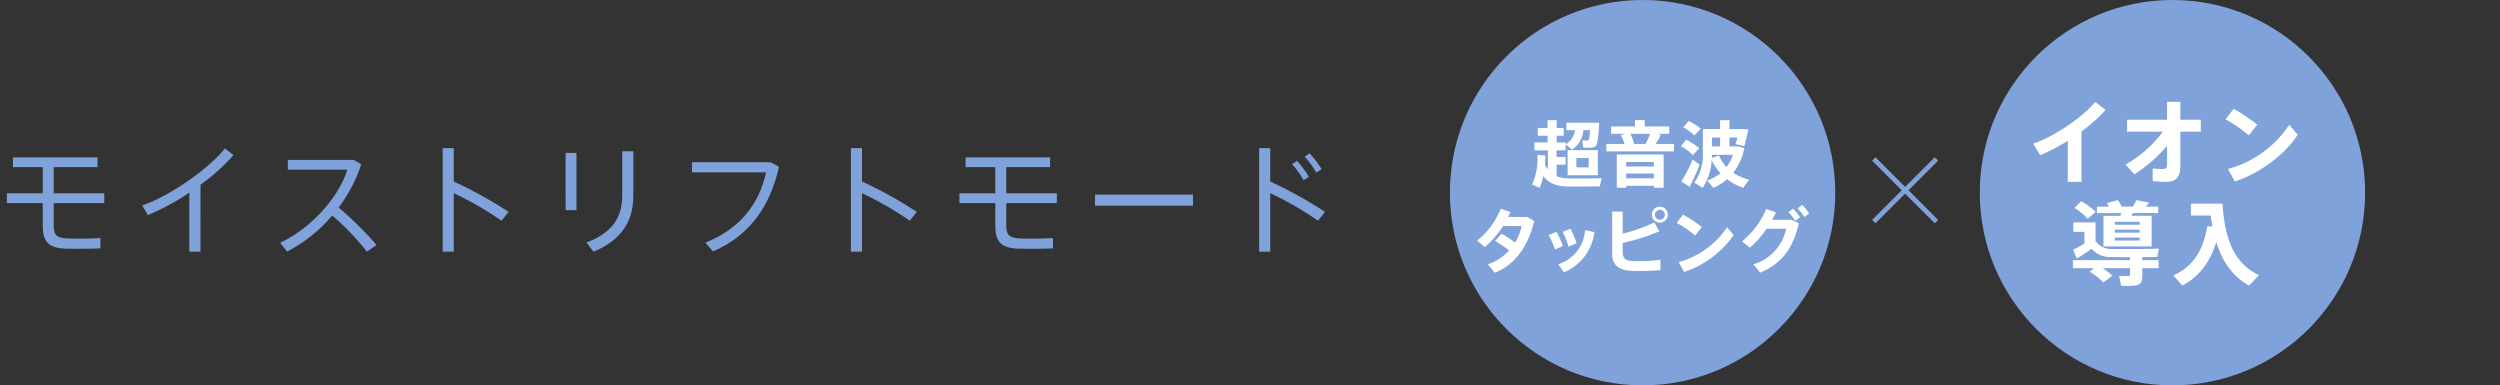 <svg id="レイヤー_2" data-name="レイヤー 2" xmlns="http://www.w3.org/2000/svg" width="519" height="80" viewBox="0 0 519 80">
  <rect x="0" y="0" width="519" height="80" fill="#333333" stroke="none"/>
  <defs>
    <style>
      .cls-1 {
        fill: none;
        stroke: #80a2db;
        stroke-miterlimit: 10;
      }

      .cls-2 {
        fill: #80a2db;
      }

      .cls-3 {
        fill: #fff;
      }
    </style>
  </defs>
  <title>ttl_care2</title>
  <g>
    <line class="cls-1" x1="389" y1="33" x2="402" y2="46"/>
    <line class="cls-1" x1="402" y1="33" x2="389" y2="46"/>
  </g>
  <circle class="cls-2" cx="341" cy="40" r="40"/>
  <circle class="cls-2" cx="451" cy="40" r="40"/>
  <g>
    <path class="cls-2" d="M8.873,40.128V34.7H2.7V32.68H20.245V34.7h-9.1v5.424h10.5v2.049h-10.5v4.6c0,2.025.6,2.6,2.8,2.724.55.025,1.65.051,2.8.051,1.525,0,3.049-.051,4.1-.125v2.149c-1.125.05-2.8.074-4.374.074-1.1,0-2.15,0-2.749-.024-3.575-.1-4.849-1.375-4.849-4.724V42.177H1.425V40.128Z"/>
    <path class="cls-2" d="M41.621,52.25H39.3V40a49.594,49.594,0,0,1-8.6,4.648l-1.175-2c5.849-1.974,14-7.773,17.171-11.847l1.775,1.4a40.648,40.648,0,0,1-6.849,6.149Z"/>
    <path class="cls-2" d="M78.17,50.85l-2,1.4a52.068,52.068,0,0,0-7.2-7.5A31.343,31.343,0,0,1,59.6,52.225L58.149,50.4C64.923,47.251,70.5,40.553,72.1,35.229H59.749V33.2H73.421L75,34.1a30.5,30.5,0,0,1-4.7,8.973A77.292,77.292,0,0,1,78.17,50.85Z"/>
    <path class="cls-2" d="M105.569,43.977l-1.449,1.849A67.772,67.772,0,0,0,94.2,40.1V52.25H91.9V30.755h2.3v6.924A89.569,89.569,0,0,1,105.569,43.977Z"/>
    <path class="cls-2" d="M119.673,31.755V43.627h-2.249V31.755Zm11.8-.351v9.3c0,5.3-2.55,9.173-8.248,11.548l-1.475-1.9c5.423-2.05,7.423-5.275,7.423-9.7V31.4Z"/>
    <path class="cls-2" d="M159.97,33.68l1.75.949C159.92,42.6,155.846,48.8,148,52.2l-1.55-1.824c7.474-3,11.2-8.323,12.6-14.6h-15.4v-2.1Z"/>
    <path class="cls-2" d="M190.319,43.977l-1.449,1.849a67.772,67.772,0,0,0-9.923-5.723V52.25h-2.3V30.755h2.3v6.924A89.569,89.569,0,0,1,190.319,43.977Z"/>
    <path class="cls-2" d="M206.623,40.128V34.7h-6.174V32.68H218V34.7h-9.1v5.424h10.5v2.049H208.9v4.6c0,2.025.6,2.6,2.8,2.724.55.025,1.65.051,2.8.051,1.525,0,3.049-.051,4.1-.125v2.149c-1.125.05-2.8.074-4.374.074-1.1,0-2.15,0-2.749-.024-3.575-.1-4.849-1.375-4.849-4.724V42.177h-7.448V40.128Z"/>
    <path class="cls-2" d="M247.67,40.4v2.3H227.324V40.4Z"/>
    <path class="cls-2" d="M275.069,43.977l-1.449,1.849A67.772,67.772,0,0,0,263.7,40.1V52.25h-2.3V30.755h2.3v6.924A89.569,89.569,0,0,1,275.069,43.977ZM269.246,33.4a18.249,18.249,0,0,1,2.475,3.325l-1.1.7a16.156,16.156,0,0,0-2.4-3.325Zm2.624-1.574a20.788,20.788,0,0,1,2.5,3.3l-1.1.7a17.442,17.442,0,0,0-2.425-3.274Z"/>
  </g>
  <g>
    <path class="cls-3" d="M321.336,35.162V31.217h-2.789V29.582h2.729V28.173h-2.025v-1.62h2.025V24.947h1.89v1.606h1.455v1.62h-1.455v1.409h1.86v.36a3.778,3.778,0,0,0,1.92-2.924h-1.77V25.473h6.81c-.15,3.134-.33,4.679-.87,4.979a2.571,2.571,0,0,1-1.095.21c-.285,0-.945,0-1.32-.015l-.24-1.5c.315.015.825.031,1.065.031a.445.445,0,0,0,.21-.061c.165-.1.27-.75.36-2.1h-1.38a5.391,5.391,0,0,1-2.325,4.035L325.026,30v1.215h-1.875v1.365h1.86V34.2h-1.86v2.385a7.283,7.283,0,0,0,2.685.465c.855.015,5.64,0,6.66-.06l-.375,1.7c-.99.03-5.58.045-6.57.03-2.355-.045-3.914-.585-5.159-2.145a13.443,13.443,0,0,1-.766,2.415l-1.56-.66a13.428,13.428,0,0,0,1.111-6.195l1.619.165c.016.66-.015,1.306-.06,1.935A5.482,5.482,0,0,0,321.336,35.162Zm10.38-4v5.22h-6.285v-5.22Zm-4.455,3.585h2.55V32.808h-2.55Z"/>
    <path class="cls-3" d="M337.242,29.882a8.253,8.253,0,0,0-.75-1.829l.81-.271h-2.835V26.253h4.95v-1.32h2.04v1.32h5.069v1.529h-2.444l.734.226c-.3.554-.674,1.215-1.094,1.874h3.8v1.546h-14.04V29.882Zm.36,8.685v.405h-1.95v-6.9h9.719v6.9h-2.024v-.405Zm5.745-4.005v-.93H337.6v.93Zm0,2.46v-.99H337.6v.99Zm-1.725-7.14a22.319,22.319,0,0,0,.944-2.1h-4.109a8.562,8.562,0,0,1,.765,2.1Z"/>
    <path class="cls-3" d="M350.037,29.013a10.6,10.6,0,0,1,2.715,1.784l-1.335,1.41a8.794,8.794,0,0,0-2.475-1.859Zm1.365,4.109,1.425,1.066a36.981,36.981,0,0,1-2.085,4.6l-1.694-1.11A30.621,30.621,0,0,0,351.4,33.122Zm-.854-8.01a11.226,11.226,0,0,1,2.534,1.606l-1.335,1.409a9.328,9.328,0,0,0-2.3-1.664Zm12.569,12.2-1.245,1.665a12.015,12.015,0,0,1-3.33-1.77,11.507,11.507,0,0,1-2.835,1.785l-1.29-1.5a9.708,9.708,0,0,0,2.745-1.53,10.451,10.451,0,0,1-1.814-2.715A11.62,11.62,0,0,1,353.473,39l-1.726-1.065a10.23,10.23,0,0,0,1.771-6.419V26.792h3.569V24.947h1.95v1.845h2.925l.99.061c-.21,1.019-.54,2.429-.84,3.495-.645-.151-1.23-.3-1.815-.42.135-.436.27-.915.391-1.381h-1.651v1.846h1.68c.465.089.915.21,1.4.344a11.978,11.978,0,0,1-2.3,5.116A10.763,10.763,0,0,0,363.117,37.307Zm-4.695-2.64a8.167,8.167,0,0,0,1.335-2.535h-4.35c0,.225-.014.45-.03.676l1.485-.54A7.548,7.548,0,0,0,358.422,34.667Zm-1.335-4.274V28.547h-1.665v1.846Z"/>
    <path class="cls-3" d="M311.708,48.5a29.031,29.031,0,0,1,2.82,1.845,10.632,10.632,0,0,0,1.366-3.42h-3.871a18.774,18.774,0,0,1-3.78,4.365l-1.6-1.335a16.037,16.037,0,0,0,4.9-6.6l2.01.644a10.485,10.485,0,0,1-.465,1.035h3.944l1.455.825c-1.11,4.965-3.854,9.105-8.16,10.755l-1.454-1.74a10.414,10.414,0,0,0,4.409-2.88,24.483,24.483,0,0,0-2.88-1.965Z"/>
    <path class="cls-3" d="M323.1,48.122a15.633,15.633,0,0,1,1.349,2.97l-1.65.7a12.678,12.678,0,0,0-1.319-2.97Zm7.9.061a10.418,10.418,0,0,1-6.314,8.354l-1.215-1.665a8.032,8.032,0,0,0,5.594-7.08Zm-4.98-.691a16.24,16.24,0,0,1,1.275,3.015l-1.68.705a13.1,13.1,0,0,0-1.215-3.06Z"/>
    <path class="cls-3" d="M344.5,48a41.25,41.25,0,0,1-7.635,2.431V52.1c0,1.5.435,1.965,1.845,2.07.405.03,1.021.045,1.695.045a30.668,30.668,0,0,0,4.305-.285v2.145c-1.29.12-2.85.18-4.215.18-.855,0-1.62-.03-2.19-.06-2.3-.15-3.614-1.365-3.614-3.33V43.907h2.174V48.5a32.764,32.764,0,0,0,6.555-2.324Zm1.74-3.435a1.658,1.658,0,1,1,0-.014Zm-2.67.031a1.028,1.028,0,1,0,0-.016Z"/>
    <path class="cls-3" d="M353.3,47.147l-1.4,1.755a21.519,21.519,0,0,0-3.809-2.625l1.32-1.724A29.829,29.829,0,0,1,353.3,47.147Zm5.234.015,1.38,1.635a20.538,20.538,0,0,1-10.305,7.665L348.5,54.407A17.5,17.5,0,0,0,358.538,47.162Z"/>
    <path class="cls-3" d="M371.905,45.633l1.53.72c-1.23,5.25-3.51,8.354-8.025,10.244l-1.425-1.725a9.736,9.736,0,0,0,6.825-7.38h-4.065a19.61,19.61,0,0,1-3.479,3.93l-1.62-1.319a17.158,17.158,0,0,0,5.024-6.736l2,.721c-.21.494-.48,1.019-.765,1.545Zm.315-2.311a9.778,9.778,0,0,1,1.455,1.771l-.975.75a8.18,8.18,0,0,0-1.426-1.771Zm1.889-.779a9.279,9.279,0,0,1,1.471,1.769l-.976.75a8.665,8.665,0,0,0-1.424-1.769Z"/>
  </g>
  <g>
    <path class="cls-3" d="M432.121,37.75h-2.85V29.22a37.13,37.13,0,0,1-5.737,3l-1.444-2.413c4.312-1.368,10.524-5.68,12.881-8.663l2.146,1.691a32.965,32.965,0,0,1-5,4.445Z"/>
    <path class="cls-3" d="M443.1,36.192l-1.843-2.033a24.307,24.307,0,0,0,7.732-6.819h-7.409V24.851h8.3v-3.7h2.755v3.7h4.255V27.34h-4.255V34.5c0,2.2-.836,3.249-2.964,3.249a20.288,20.288,0,0,1-2.774-.171V34.957a17.84,17.84,0,0,0,2.09.133c.608,0,.893-.246.893-.855V30.284A31.259,31.259,0,0,1,443.1,36.192Z"/>
    <path class="cls-3" d="M468.616,25.877,466.85,28.1a27.175,27.175,0,0,0-4.826-3.326L463.7,22.59A37.539,37.539,0,0,1,468.616,25.877Zm6.63.019,1.748,2.07c-2.679,4.2-8,8.074-13.051,9.708l-1.406-2.6A22.159,22.159,0,0,0,475.246,25.9Z"/>
    <path class="cls-3" d="M434.688,55.672h-4.35V54h11.853v-.608c-1.557,0-3.039-.019-4.007-.039a4.97,4.97,0,0,1-3.953-1.69c-1.12.8-2.127,1.443-3.077,2.014,0-.02-.018-.038-.779-1.824a25,25,0,0,0,2.356-1.292V48.131h-2.3V46.174h4.6v3.894a4.119,4.119,0,0,0,3.439,1.615c2.109.057,7.276.038,9.708-.077l-.323,1.73c-.8.018-1.918.038-3.116.057V54h3.382v1.671h-3.382v1.691c0,1.12-.361,1.729-1.348,1.9a19.194,19.194,0,0,1-3.04.056l-.418-2.051a17.218,17.218,0,0,0,1.9.038c.266-.019.36-.133.36-.361V55.672h-5.7a12.026,12.026,0,0,1,2.014,1.577l-1.861,1.387a13.04,13.04,0,0,0-2.793-2.223Zm-2.641-13.9a13.452,13.452,0,0,1,3.02,2.2l-1.652,1.463a11.443,11.443,0,0,0-2.755-2.261Zm8.169,3.039c.056-.19.095-.38.152-.57h-5.054V42.887h2.527a5.9,5.9,0,0,0-.455-.722l2.279-.627a5.159,5.159,0,0,1,.76,1.349H442.8a11.674,11.674,0,0,0,.7-1.349l2.64.532c-.19.266-.437.533-.684.817h2.584v1.349H442.8c-.1.19-.191.38-.3.57h4.179v6.345h-9.992V44.806Zm-1.178,1.842h5.167v-.607h-5.167Zm0,1.654h5.167v-.627h-5.167Zm0,1.634h5.167v-.627h-5.167Z"/>
    <path class="cls-3" d="M459.306,47.028c-.153-.721-.267-1.5-.381-2.279h-4.084v-2.47H461.4c.475,8,2.736,12.6,7.58,14.837L466.9,59.3c-3.305-1.862-5.49-4.825-6.8-9.024-1.007,3.154-2.87,6.858-7.068,9-.608-.684-1.2-1.368-1.843-2.09,5.491-2.413,6.554-7.542,7.048-10.22Z"/>
  </g>
</svg>
